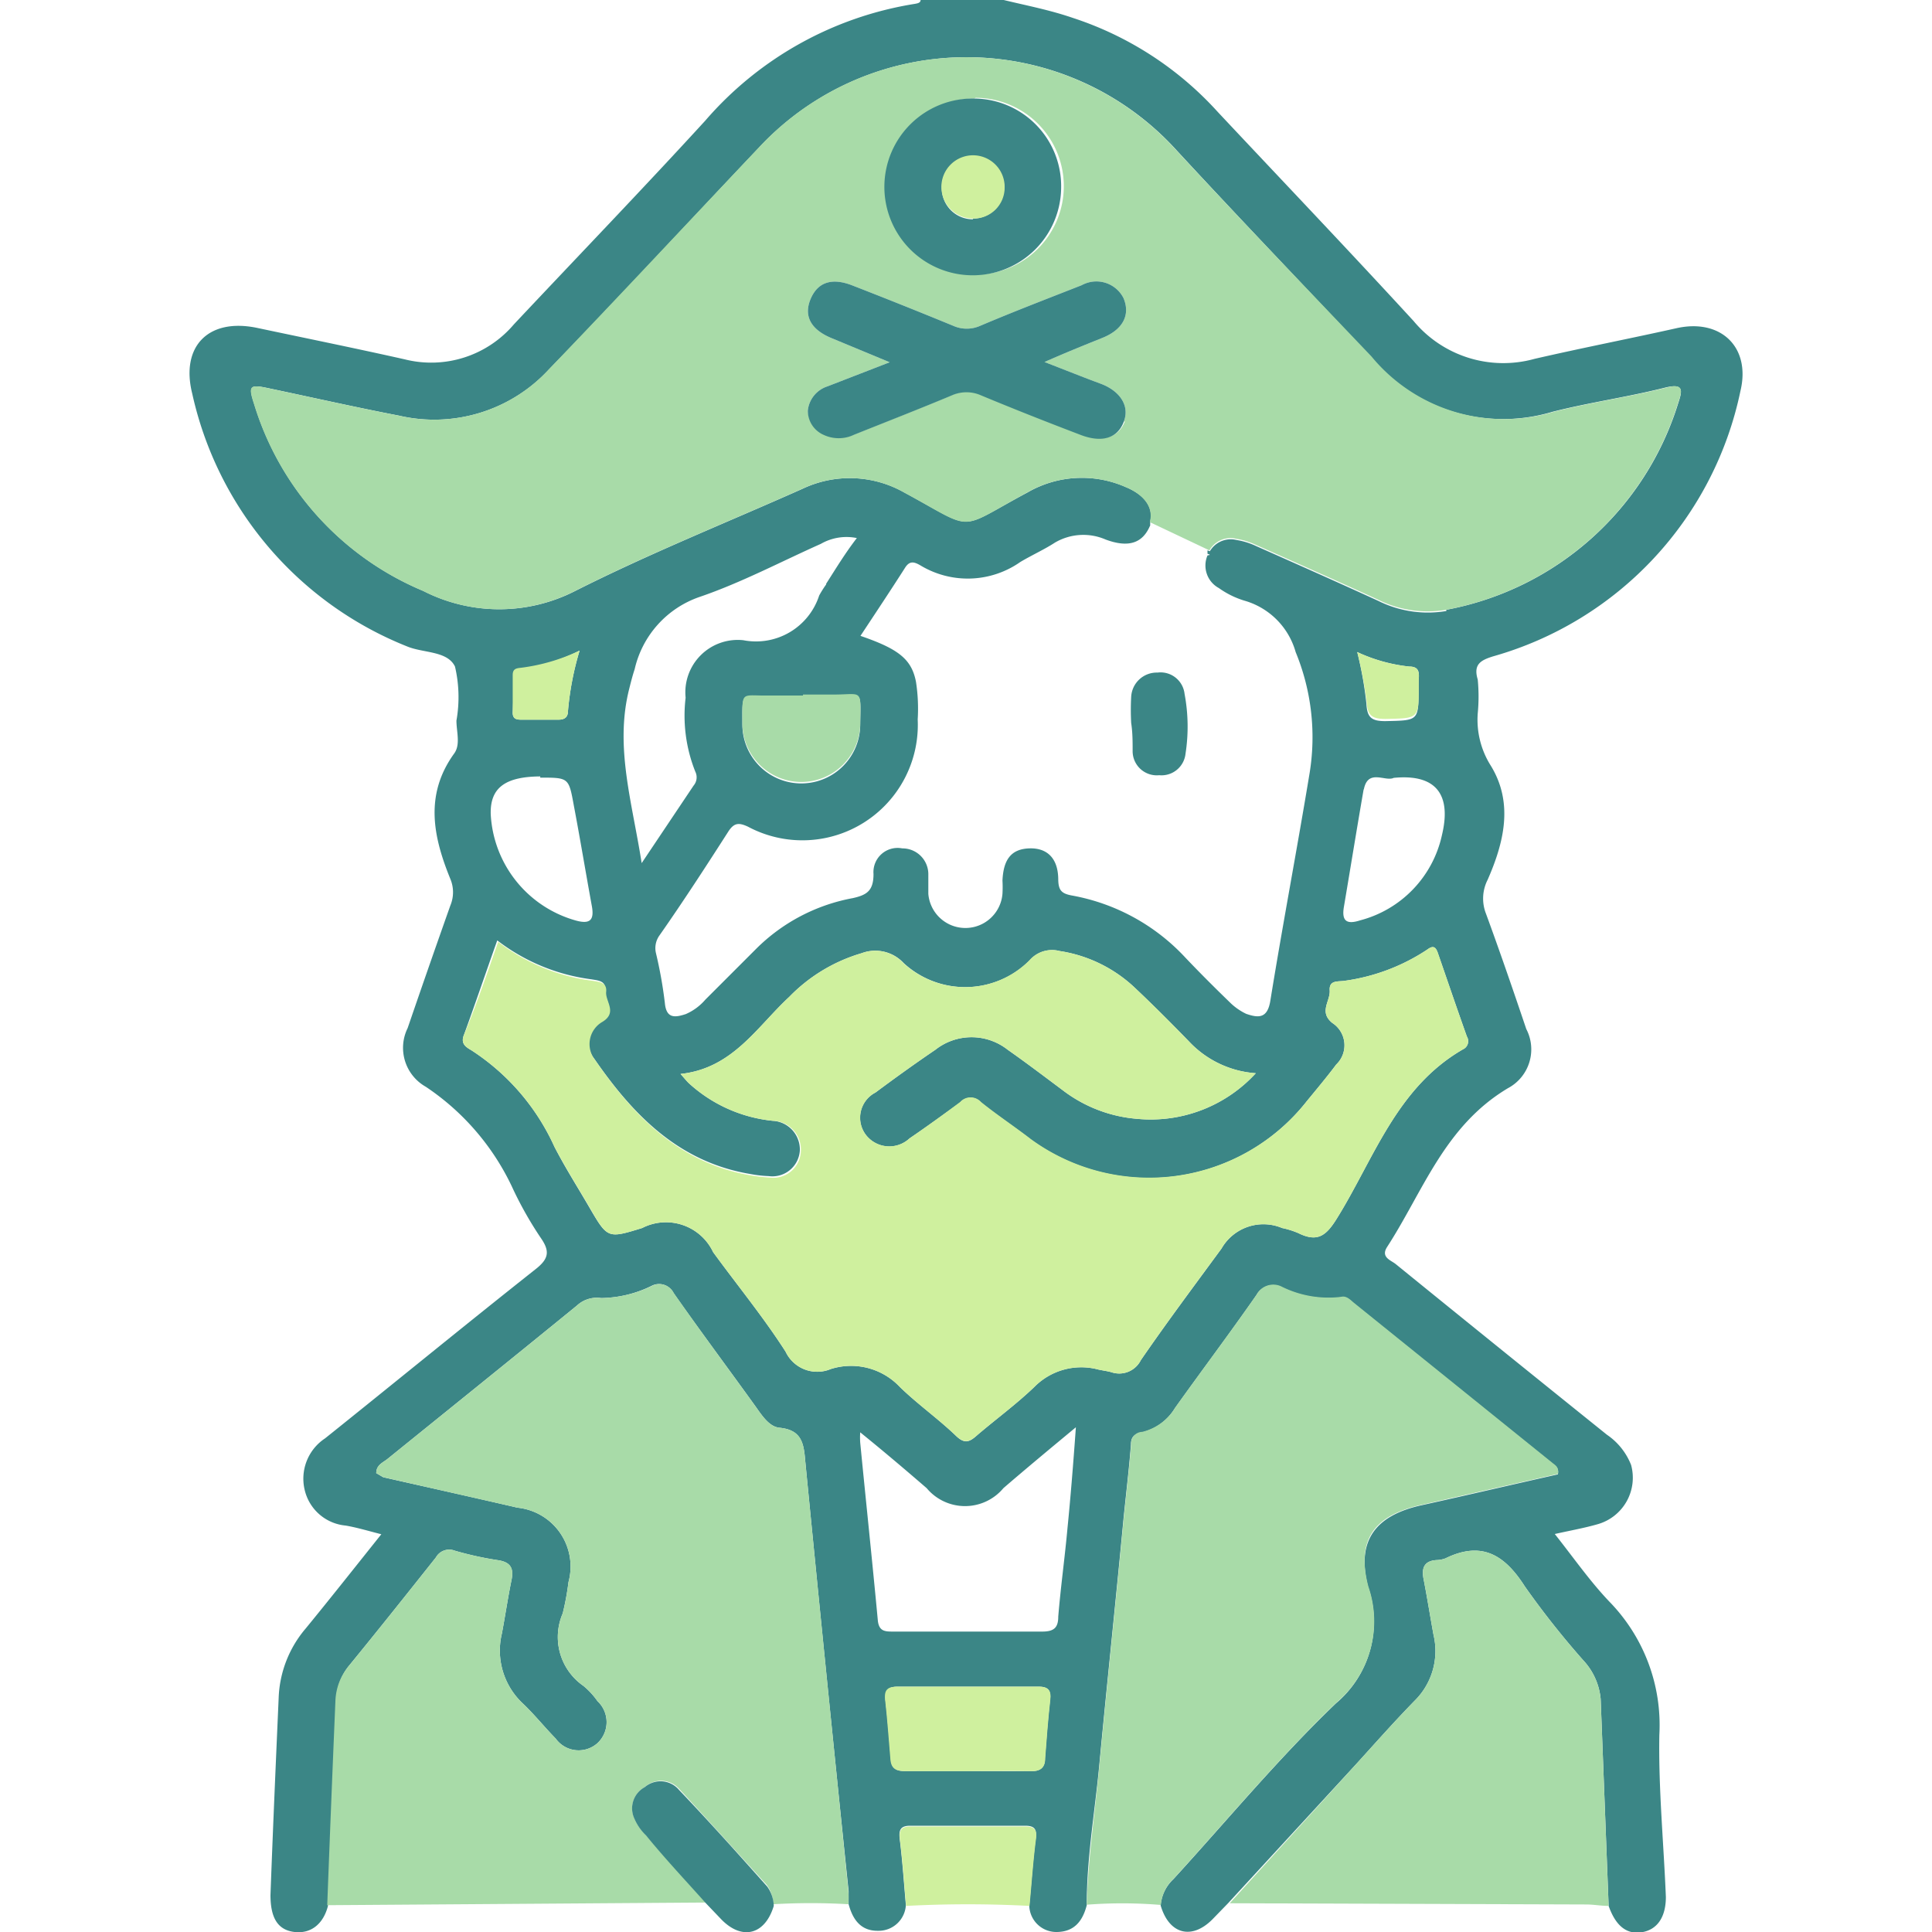 <svg id="Layer_1" data-name="Layer 1" xmlns="http://www.w3.org/2000/svg" width="80" height="80" viewBox="0 0 80 80"><defs><style>.cls-1{fill:#3b8686;}.cls-2{fill:#a8dba8;}.cls-3{fill:#cff09e;}.cls-4{fill:none;}</style></defs><path class="cls-1" d="M61.82,27.18a14.49,14.49,0,0,0,10.25-11c.43-1.81-.82-3-2.65-2.59s-3.93.82-5.88,1.27a4.83,4.83,0,0,1-5-1.56c-2.68-2.92-5.41-5.78-8.12-8.67a13.92,13.92,0,0,0-6-3.89C43.46.41,42.51.23,41.56,0H38.12c0,.12-.13.14-.24.16A14.47,14.47,0,0,0,29.2,5c-2.6,2.84-5.28,5.62-7.92,8.43a4.49,4.49,0,0,1-4.52,1.45c-2-.45-4.07-.87-6.1-1.3s-3.19.76-2.7,2.72a14.67,14.67,0,0,0,8.88,10.46c.68.29,1.68.18,2,.84a5.56,5.56,0,0,1,.06,2.24c0,.46.18,1-.1,1.37-1.23,1.71-.86,3.45-.15,5.19a1.42,1.42,0,0,1,0,1.09q-.9,2.54-1.77,5.08A1.85,1.85,0,0,0,17.63,45a10.23,10.23,0,0,1,3.63,4.27,15.26,15.26,0,0,0,1.14,2c.38.55.32.86-.23,1.29-2.92,2.31-5.8,4.67-8.71,7a2,2,0,0,0-.83,2.19,1.92,1.92,0,0,0,1.68,1.42c.47.08.93.22,1.48.36-1.08,1.35-2.09,2.63-3.13,3.9a4.68,4.68,0,0,0-1.12,2.85c-.12,2.73-.24,5.46-.34,8.19,0,.93.29,1.45,1,1.53s1.2-.37,1.38-1.08q.16-4.24.34-8.49A2.39,2.39,0,0,1,14.43,69c1.22-1.49,2.42-3,3.62-4.51a.63.63,0,0,1,.78-.28,13.85,13.85,0,0,0,1.83.4c.51.09.61.36.52.82-.15.73-.26,1.48-.4,2.22a3,3,0,0,0,.84,2.86c.49.46.92,1,1.39,1.48a1.17,1.17,0,0,0,1.73.19,1.19,1.19,0,0,0,0-1.74,3.17,3.17,0,0,0-.58-.63,2.46,2.46,0,0,1-.86-3,11,11,0,0,0,.24-1.3,2.45,2.45,0,0,0-2.11-3.08c-1.85-.43-3.7-.84-5.56-1.26L15.58,61c0-.35.29-.44.48-.6,2.61-2.11,5.23-4.22,7.83-6.34a1.21,1.21,0,0,1,1-.31,4.85,4.85,0,0,0,2.1-.51.67.67,0,0,1,.9.3c1.11,1.58,2.26,3.12,3.39,4.69.27.38.57.85,1,.89.89.09,1,.61,1.06,1.34q.87,8.92,1.8,17.85c0,.17,0,.36,0,.54.17.63.5,1.11,1.22,1.1a1.13,1.13,0,0,0,1.15-1.06c-.08-.9-.14-1.81-.25-2.7-.05-.39,0-.59.43-.59,1.58,0,3.17,0,4.75,0,.37,0,.5.11.45.51-.12.92-.18,1.85-.27,2.78A1.12,1.12,0,0,0,43.74,80c.74,0,1.09-.45,1.26-1.11,0-2,.34-3.88.52-5.82.32-3.39.68-6.77,1-10.16.1-1,.23-2.07.31-3.1,0-.33.16-.44.46-.5a2.19,2.19,0,0,0,1.36-1c1.12-1.57,2.28-3.11,3.38-4.69a.78.78,0,0,1,1-.34,4.36,4.36,0,0,0,2.49.44c.23-.06.39.13.55.26l8.21,6.62c.11.09.28.17.23.45-1.87.42-3.75.86-5.65,1.28s-2.71,1.46-2.21,3.38a4.41,4.41,0,0,1-1.33,4.82c-2.38,2.28-4.5,4.84-6.73,7.28a1.67,1.67,0,0,0-.53,1.09c.35,1.2,1.29,1.44,2.15.57l.65-.67L56.2,73c.78-.86,1.56-1.74,2.38-2.58a2.89,2.89,0,0,0,.78-2.72c-.14-.76-.26-1.53-.41-2.3-.09-.45,0-.76.52-.8a1.17,1.17,0,0,0,.38-.07c1.51-.74,2.46-.14,3.29,1.16a35.32,35.32,0,0,0,2.42,3.06,2.71,2.71,0,0,1,.72,1.6l.33,8.57c.29.82.74,1.19,1.37,1.09s1-.61,1-1.46c-.09-2.24-.31-4.48-.27-6.71a7.32,7.32,0,0,0-2.07-5.52c-.81-.85-1.49-1.83-2.26-2.8.67-.15,1.24-.25,1.79-.41a2,2,0,0,0,1.37-2.45,2.71,2.71,0,0,0-1-1.25q-4.38-3.52-8.75-7.07c-.2-.16-.63-.28-.35-.71,1.49-2.3,2.37-5,5-6.57a1.82,1.82,0,0,0,.76-2.45c-.54-1.6-1.09-3.2-1.67-4.78a1.71,1.71,0,0,1,.07-1.4c.67-1.53,1.08-3.16.14-4.71a3.56,3.56,0,0,1-.55-2.18,7.28,7.28,0,0,0,0-1.4C61,27.51,61.31,27.34,61.82,27.18ZM43.48,70.4c-.09.8-.15,1.61-.21,2.41,0,.38-.19.54-.59.53-.89,0-1.78,0-2.66,0s-1.67,0-2.5,0c-.37,0-.6-.08-.63-.49-.07-.83-.13-1.66-.23-2.48,0-.44.16-.53.54-.53H43C43.41,69.84,43.53,70,43.48,70.4Zm.72-7.1c-.11,1.21-.28,2.42-.38,3.64,0,.45-.17.62-.66.62-2,0-4.11,0-6.17,0-.33,0-.59,0-.64-.45-.23-2.46-.49-4.91-.73-7.37a3,3,0,0,1,0-.43c1,.81,1.87,1.55,2.75,2.31a2.07,2.07,0,0,0,3.18,0c.94-.81,1.89-1.6,3-2.52C44.44,60.63,44.33,62,44.2,63.3ZM60.58,43.45c-2.76,1.59-3.69,4.54-5.22,7-.45.73-.81,1-1.6.61a3.49,3.49,0,0,0-.67-.21,2,2,0,0,0-2.51.85c-1.12,1.53-2.26,3.05-3.34,4.62a1,1,0,0,1-1.22.5c-.18-.05-.36-.07-.54-.11a2.73,2.73,0,0,0-2.65.72c-.75.72-1.6,1.34-2.37,2-.33.3-.53.37-.9,0-.73-.7-1.57-1.29-2.3-2a2.77,2.77,0,0,0-2.86-.74,1.45,1.45,0,0,1-1.87-.72c-.91-1.42-2-2.75-3-4.12a2.16,2.16,0,0,0-2.94-1c-1.43.44-1.43.44-2.19-.86-.48-.83-1-1.64-1.44-2.5a9.35,9.35,0,0,0-3.44-4c-.2-.12-.45-.25-.32-.61.47-1.29.91-2.59,1.39-3.94a8.08,8.08,0,0,0,3.89,1.61c.29.05.62.06.58.46s.48.85-.15,1.24a1.06,1.06,0,0,0-.31,1.58c1.6,2.32,3.49,4.28,6.45,4.78a5.18,5.18,0,0,0,.78.09,1.14,1.14,0,0,0,1.29-1.06A1.19,1.19,0,0,0,32,46.41a6.05,6.05,0,0,1-3.49-1.57c-.09-.09-.17-.19-.33-.37,2.16-.23,3.16-1.95,4.5-3.19a6.87,6.87,0,0,1,3-1.81,1.6,1.6,0,0,1,1.74.41,3.76,3.76,0,0,0,5.22-.12,1.23,1.23,0,0,1,1.24-.38A5.8,5.8,0,0,1,47,40.91c.75.71,1.49,1.45,2.22,2.2A4.19,4.19,0,0,0,52,44.44a5.9,5.9,0,0,1-4.9,1.89A5.84,5.84,0,0,1,44,45.14c-.75-.56-1.5-1.13-2.27-1.67a2.42,2.42,0,0,0-3,0c-.84.57-1.66,1.16-2.48,1.77A1.17,1.17,0,0,0,35.86,47a1.22,1.22,0,0,0,1.8.14c.71-.48,1.42-1,2.1-1.49a.57.57,0,0,1,.86,0c.67.54,1.37,1,2.07,1.54A8.31,8.31,0,0,0,54.11,45.6c.41-.5.83-1,1.22-1.52a1.1,1.1,0,0,0-.16-1.72c-.57-.46-.08-.9-.11-1.35s.37-.35.64-.4a8.2,8.2,0,0,0,3.4-1.29c.24-.18.35-.12.44.15.4,1.15.79,2.3,1.2,3.45A.37.37,0,0,1,60.58,43.45ZM21.25,28c0-.26.15-.28.35-.3A8.06,8.06,0,0,0,24,26.94a12.35,12.35,0,0,0-.48,2.49c0,.25-.12.37-.39.37q-.78,0-1.56,0c-.21,0-.34-.05-.34-.29Q21.27,28.73,21.25,28Zm1.12,4.2c1.18,0,1.18,0,1.39,1.15.26,1.37.49,2.76.74,4.13.12.61-.05.81-.68.63a4.83,4.83,0,0,1-3.5-4.4C20.29,32.62,20.92,32.16,22.37,32.15Zm11.84-8a4.43,4.43,0,0,0-.29.46,2.75,2.75,0,0,1-3.14,1.85,2.17,2.17,0,0,0-2.39,2.38,6.26,6.26,0,0,0,.4,3.06.53.53,0,0,1-.07.58l-2.15,3.21c-.39-2.51-1.12-4.81-.52-7.2.07-.28.14-.56.23-.83a4.14,4.14,0,0,1,2.71-3c1.72-.59,3.34-1.45,5-2.19a2.13,2.13,0,0,1,1.49-.24C35,22.9,34.62,23.53,34.21,24.17ZM35.62,30a2.44,2.44,0,0,1-4.88,0c0-1.38-.08-1.12,1.1-1.14.47,0,.94,0,1.41,0v0c.42,0,.83,0,1.25,0C35.73,28.79,35.64,28.5,35.62,30Zm23.12-1.51c0,1.37,0,1.34-1.38,1.37-.57,0-.75-.15-.78-.72A15.79,15.79,0,0,0,56.2,27a6.82,6.82,0,0,0,2.15.6c.37,0,.42.19.4.49C58.74,28.23,58.74,28.34,58.74,28.44Zm-2.27,4.22c.16-.9.89-.33,1.24-.5,1.83-.18,2.38.77,2,2.36a4.68,4.68,0,0,1-3.39,3.54c-.53.17-.78.06-.67-.57C55.93,35.88,56.19,34.27,56.47,32.66Zm3.42-7.41a4.59,4.59,0,0,1-2.82-.42c-1.68-.77-3.37-1.52-5.06-2.27a3,3,0,0,0-.81-.25,1,1,0,0,0-1.11.48.43.43,0,0,0,0,.07l0,.07A1.17,1.17,0,0,0,50,23a1.06,1.06,0,0,0,.47,1.35,3.63,3.63,0,0,0,1.12.54A3.08,3.08,0,0,1,53.65,27a9.25,9.25,0,0,1,.58,5c-.52,3.15-1.12,6.3-1.63,9.45-.12.72-.48.71-1,.53a2.49,2.49,0,0,1-.69-.49c-.62-.6-1.23-1.21-1.82-1.83a8.45,8.45,0,0,0-4.71-2.58c-.43-.08-.55-.22-.56-.65,0-.9-.47-1.33-1.21-1.3s-1.06.46-1.1,1.33a5,5,0,0,1,0,.55,1.54,1.54,0,0,1-3.07,0c0-.25,0-.52,0-.78a1.07,1.07,0,0,0-1.08-1.1,1,1,0,0,0-1.19,1.06c0,.7-.28.87-.86,1a7.62,7.62,0,0,0-4,2.1l-2.1,2.1a2.26,2.26,0,0,1-.81.6c-.43.14-.81.21-.87-.46a17.93,17.93,0,0,0-.37-2.07.9.9,0,0,1,.15-.73c1-1.43,1.92-2.85,2.85-4.3.24-.37.44-.37.81-.2A4.78,4.78,0,0,0,38,29.79a7.26,7.26,0,0,0-.07-1.55c-.18-.95-.73-1.37-2.3-1.91.62-.94,1.24-1.87,1.84-2.81.19-.31.38-.26.64-.11a3.79,3.79,0,0,0,4.14-.14c.47-.28,1-.52,1.43-.8a2.32,2.32,0,0,1,2.1-.13c.94.35,1.53.16,1.84-.57h0a.19.19,0,0,0,0-.07.26.26,0,0,0,0-.08c.16-.58-.2-1.12-1-1.45a4.5,4.5,0,0,0-4.07.22c-3,1.6-2.09,1.62-5.11,0a4.57,4.57,0,0,0-4.21-.15c-3.14,1.4-6.34,2.68-9.41,4.23a6.91,6.91,0,0,1-6.29,0,12.26,12.26,0,0,1-7-7.73c-.25-.76-.19-.83.56-.67,1.81.38,3.61.79,5.43,1.14a6.46,6.46,0,0,0,6.21-1.91c2.92-3,5.8-6.13,8.7-9.19a11.74,11.74,0,0,1,17.13-.06C51.28,9,54,11.83,56.74,14.76a7.12,7.12,0,0,0,7.55,2.29c1.54-.39,3.12-.61,4.66-1,.81-.2.7.16.54.65a12.44,12.44,0,0,1-9.6,8.55Z"/><path class="cls-2" d="M13.55,78.89q.16-4.24.34-8.49A2.39,2.39,0,0,1,14.43,69c1.22-1.49,2.42-3,3.62-4.51a.63.63,0,0,1,.78-.28,13.85,13.85,0,0,0,1.83.4c.51.09.62.35.52.82-.15.73-.26,1.48-.4,2.22a3,3,0,0,0,.84,2.86c.49.46.92,1,1.39,1.48a1.17,1.17,0,0,0,1.73.19,1.19,1.19,0,0,0,0-1.74,3.17,3.17,0,0,0-.58-.63,2.46,2.46,0,0,1-.86-3,11,11,0,0,0,.24-1.3,2.45,2.45,0,0,0-2.11-3.08l-5.55-1.26L15.58,61c0-.35.29-.44.48-.6,2.61-2.11,5.23-4.22,7.83-6.34a1.21,1.21,0,0,1,1-.31,5,5,0,0,0,2.1-.5.67.67,0,0,1,.91.29c1.1,1.58,2.25,3.12,3.38,4.69.27.38.57.85,1,.89.9.09,1,.61,1.06,1.34.58,5.95,1.19,11.9,1.79,17.85a4.86,4.86,0,0,1,0,.54,26.87,26.87,0,0,0-3.11,0,1.45,1.45,0,0,0-.27-.8c-1.21-1.32-2.41-2.66-3.65-4A1,1,0,0,0,26.7,74a1,1,0,0,0-.43,1.3,2.1,2.1,0,0,0,.48.69c.82.94,1.65,1.86,2.48,2.79Z"/><path class="cls-2" d="M45,78.87c.06-2,.35-3.88.53-5.82.32-3.39.68-6.77,1-10.16.1-1,.23-2.07.31-3.1a.47.47,0,0,1,.46-.5,2.19,2.19,0,0,0,1.36-1c1.12-1.57,2.28-3.11,3.38-4.69a.78.78,0,0,1,1-.34,4.36,4.36,0,0,0,2.49.44c.23-.06.39.13.55.26l8.21,6.62c.11.09.27.17.22.45l-5.64,1.28c-2,.44-2.71,1.46-2.21,3.38a4.41,4.41,0,0,1-1.33,4.82c-2.38,2.28-4.5,4.84-6.73,7.28a1.67,1.67,0,0,0-.53,1.09A19.23,19.23,0,0,0,45,78.87Z"/><path class="cls-2" d="M50.92,78.81,56.2,73c.78-.86,1.56-1.74,2.38-2.58a2.89,2.89,0,0,0,.78-2.72c-.14-.76-.26-1.53-.41-2.3-.09-.45,0-.76.52-.8a1.17,1.17,0,0,0,.38-.07c1.51-.74,2.46-.14,3.29,1.16a35.32,35.32,0,0,0,2.42,3.06,2.71,2.71,0,0,1,.72,1.6l.33,8.57c-.31,0-.62-.06-.93-.06Z"/><path class="cls-3" d="M37.52,78.92c-.08-.9-.14-1.8-.25-2.7-.05-.39,0-.59.43-.59,1.58,0,3.17,0,4.75,0,.37,0,.5.12.45.51-.12.92-.18,1.85-.27,2.78A48.39,48.39,0,0,0,37.52,78.92Z"/><path class="cls-1" d="M29.23,78.81C28.4,77.88,27.57,77,26.75,76a2.1,2.1,0,0,1-.48-.69A1,1,0,0,1,26.7,74a1,1,0,0,1,1.42.12c1.24,1.3,2.44,2.64,3.65,4a1.45,1.45,0,0,1,.27.8c-.36,1.19-1.3,1.44-2.16.57Z"/><path class="cls-2" d="M69,16.05c-1.54.39-3.12.61-4.66,1a7.12,7.12,0,0,1-7.55-2.29C54,11.83,51.28,9,48.55,6.05a11.74,11.74,0,0,0-17.13.06c-2.9,3.06-5.78,6.15-8.7,9.19a6.46,6.46,0,0,1-6.21,1.91c-1.82-.35-3.62-.76-5.43-1.14-.75-.16-.81-.09-.56.67a12.26,12.26,0,0,0,7,7.73,6.91,6.91,0,0,0,6.29,0c3.07-1.55,6.27-2.83,9.41-4.23a4.57,4.57,0,0,1,4.21.15c3,1.63,2.14,1.61,5.11,0a4.5,4.5,0,0,1,4.07-.22c.8.33,1.16.87,1,1.45l2.47,1.17a1,1,0,0,1,1.11-.48,3,3,0,0,1,.81.25c1.69.75,3.38,1.5,5.06,2.27a4.59,4.59,0,0,0,2.82.42,12.44,12.44,0,0,0,9.6-8.55C69.65,16.21,69.76,15.85,69,16.05Zm-28.6-12a3.66,3.66,0,1,1-3.67,3.66A3.63,3.63,0,0,1,40.35,4.08Zm6.18,13.39c-.25.67-.89.88-1.78.54-1.39-.53-2.76-1.07-4.13-1.64a1.48,1.48,0,0,0-1.2,0c-1.34.56-2.7,1.09-4.05,1.63a1.48,1.48,0,0,1-1.28,0A1.09,1.09,0,0,1,33.45,17a1.18,1.18,0,0,1,.81-1l2.58-1-2.41-1c-.87-.36-1.16-.93-.86-1.63s.89-.87,1.7-.56q2.11.82,4.2,1.68a1.37,1.37,0,0,0,1.12,0c1.39-.59,2.8-1.13,4.2-1.68a1.26,1.26,0,0,1,1.73.53c.29.68,0,1.3-.87,1.65s-1.49.6-2.4,1c.88.34,1.6.63,2.33.9S46.81,16.76,46.53,17.47Z"/><path class="cls-3" d="M20.63,39a8.08,8.08,0,0,0,3.89,1.61c.29.05.62.06.58.46s.48.85-.15,1.24a1.06,1.06,0,0,0-.31,1.58c1.6,2.32,3.49,4.28,6.45,4.78a6.9,6.9,0,0,0,.78.09,1.14,1.14,0,0,0,1.29-1.06A1.19,1.19,0,0,0,32,46.41a6.05,6.05,0,0,1-3.49-1.57c-.09-.09-.17-.19-.33-.37,2.16-.23,3.16-1.95,4.5-3.19a6.85,6.85,0,0,1,3-1.81,1.59,1.59,0,0,1,1.73.41,3.76,3.76,0,0,0,5.22-.12,1.23,1.23,0,0,1,1.24-.38A5.8,5.8,0,0,1,47,40.91c.76.71,1.49,1.45,2.22,2.2A4.19,4.19,0,0,0,52,44.44a5.9,5.9,0,0,1-4.9,1.89A5.84,5.84,0,0,1,44,45.14c-.75-.56-1.5-1.13-2.27-1.67a2.42,2.42,0,0,0-3,0c-.84.57-1.66,1.16-2.48,1.77A1.18,1.18,0,0,0,35.86,47a1.23,1.23,0,0,0,1.8.14c.71-.49,1.42-1,2.1-1.51a.58.58,0,0,1,.86,0c.67.54,1.37,1,2.07,1.54A8.31,8.31,0,0,0,54.11,45.6c.41-.5.83-1,1.22-1.52a1.1,1.1,0,0,0-.16-1.72c-.57-.46-.08-.9-.11-1.35s.37-.35.64-.4a8.2,8.2,0,0,0,3.4-1.29c.24-.18.35-.12.44.14.4,1.16.79,2.31,1.2,3.46a.37.37,0,0,1-.16.53c-2.76,1.59-3.69,4.54-5.22,7-.45.73-.81,1-1.6.61a3.49,3.49,0,0,0-.67-.21,2,2,0,0,0-2.51.85c-1.13,1.53-2.26,3.05-3.34,4.62a1,1,0,0,1-1.22.5c-.18-.05-.36-.07-.54-.11a2.73,2.73,0,0,0-2.65.72c-.75.72-1.6,1.34-2.37,2-.33.29-.53.36-.9,0-.74-.7-1.57-1.29-2.3-2a2.78,2.78,0,0,0-2.87-.74,1.44,1.44,0,0,1-1.86-.72c-.91-1.42-2-2.75-3-4.12a2.16,2.16,0,0,0-2.94-1c-1.43.44-1.43.44-2.18-.86-.49-.83-1-1.65-1.45-2.5a9.35,9.35,0,0,0-3.44-4c-.2-.12-.45-.25-.32-.61C19.71,41.66,20.15,40.36,20.63,39Z"/><path class="cls-3" d="M40,73.34c-.84,0-1.67,0-2.5,0-.37,0-.6-.08-.63-.49-.07-.83-.13-1.66-.22-2.48-.05-.44.15-.53.53-.53H43c.42,0,.54.16.49.56-.09.8-.15,1.61-.21,2.41,0,.38-.19.54-.59.53C41.79,73.32,40.9,73.34,40,73.34Z"/><path class="cls-2" d="M33.25,28.76H34.5c1.23,0,1.14-.27,1.12,1.18a2.44,2.44,0,0,1-4.88,0c0-1.38-.08-1.12,1.1-1.14.47,0,.94,0,1.41,0Z"/><path class="cls-3" d="M24,26.94a12.35,12.35,0,0,0-.48,2.49c0,.25-.12.37-.39.37q-.78,0-1.56,0c-.21,0-.34-.05-.34-.29q0-.78,0-1.56c0-.26.15-.28.35-.3A8,8,0,0,0,24,26.94Z"/><path class="cls-3" d="M56.2,27a6.75,6.75,0,0,0,2.15.6c.37,0,.42.19.4.49,0,.1,0,.21,0,.31,0,1.37,0,1.34-1.38,1.37-.57,0-.75-.15-.78-.72A17.68,17.68,0,0,0,56.2,27Z"/><path class="cls-1" d="M46.53,17.47c-.25.67-.89.88-1.78.54-1.39-.53-2.76-1.07-4.13-1.64a1.48,1.48,0,0,0-1.2,0c-1.34.56-2.7,1.09-4.05,1.63a1.48,1.48,0,0,1-1.28,0A1.09,1.09,0,0,1,33.45,17a1.18,1.18,0,0,1,.81-1l2.58-1-2.41-1c-.87-.36-1.16-.93-.86-1.63s.89-.87,1.7-.56q2.11.82,4.2,1.68a1.37,1.37,0,0,0,1.12,0c1.39-.59,2.8-1.13,4.2-1.68a1.26,1.26,0,0,1,1.73.53c.29.68,0,1.3-.87,1.65s-1.49.6-2.4,1c.88.34,1.6.63,2.33.9S46.81,16.76,46.53,17.47Z"/><path class="cls-1" d="M40.35,4.08a3.66,3.66,0,1,0,3.59,3.66A3.63,3.63,0,0,0,40.35,4.08Zm-.06,5A1.28,1.28,0,0,1,39,7.75a1.29,1.29,0,1,1,2.58,0A1.29,1.29,0,0,1,40.29,9.05Z"/><path class="cls-1" d="M49.09,31.21A1,1,0,0,1,48,32.1a1,1,0,0,1-1.1-1c0-.38,0-.77-.06-1.16h0a9.91,9.91,0,0,1,0-1.09,1.06,1.06,0,0,1,1.09-1,1,1,0,0,1,1.12.88A7.32,7.32,0,0,1,49.09,31.21Z"/><path class="cls-3" d="M40.29,9.05A1.31,1.31,0,1,1,41.6,7.78,1.28,1.28,0,0,1,40.29,9.05Z"/><line class="cls-4" x1="50.52" y1="23.08" x2="50.05" y2="22.86"/><line class="cls-4" x1="47.59" y1="21.7" x2="47.31" y2="21.56"/><path class="cls-1" d="M47.34,21.49l.28.13a.26.26,0,0,1,0,.08.19.19,0,0,1,0,.07h0l-.29-.14,0-.07Z"/><path class="cls-1" d="M50.56,23l0,.07,0,.07L50,22.93l0-.07a.43.43,0,0,1,0-.07Z"/></svg>